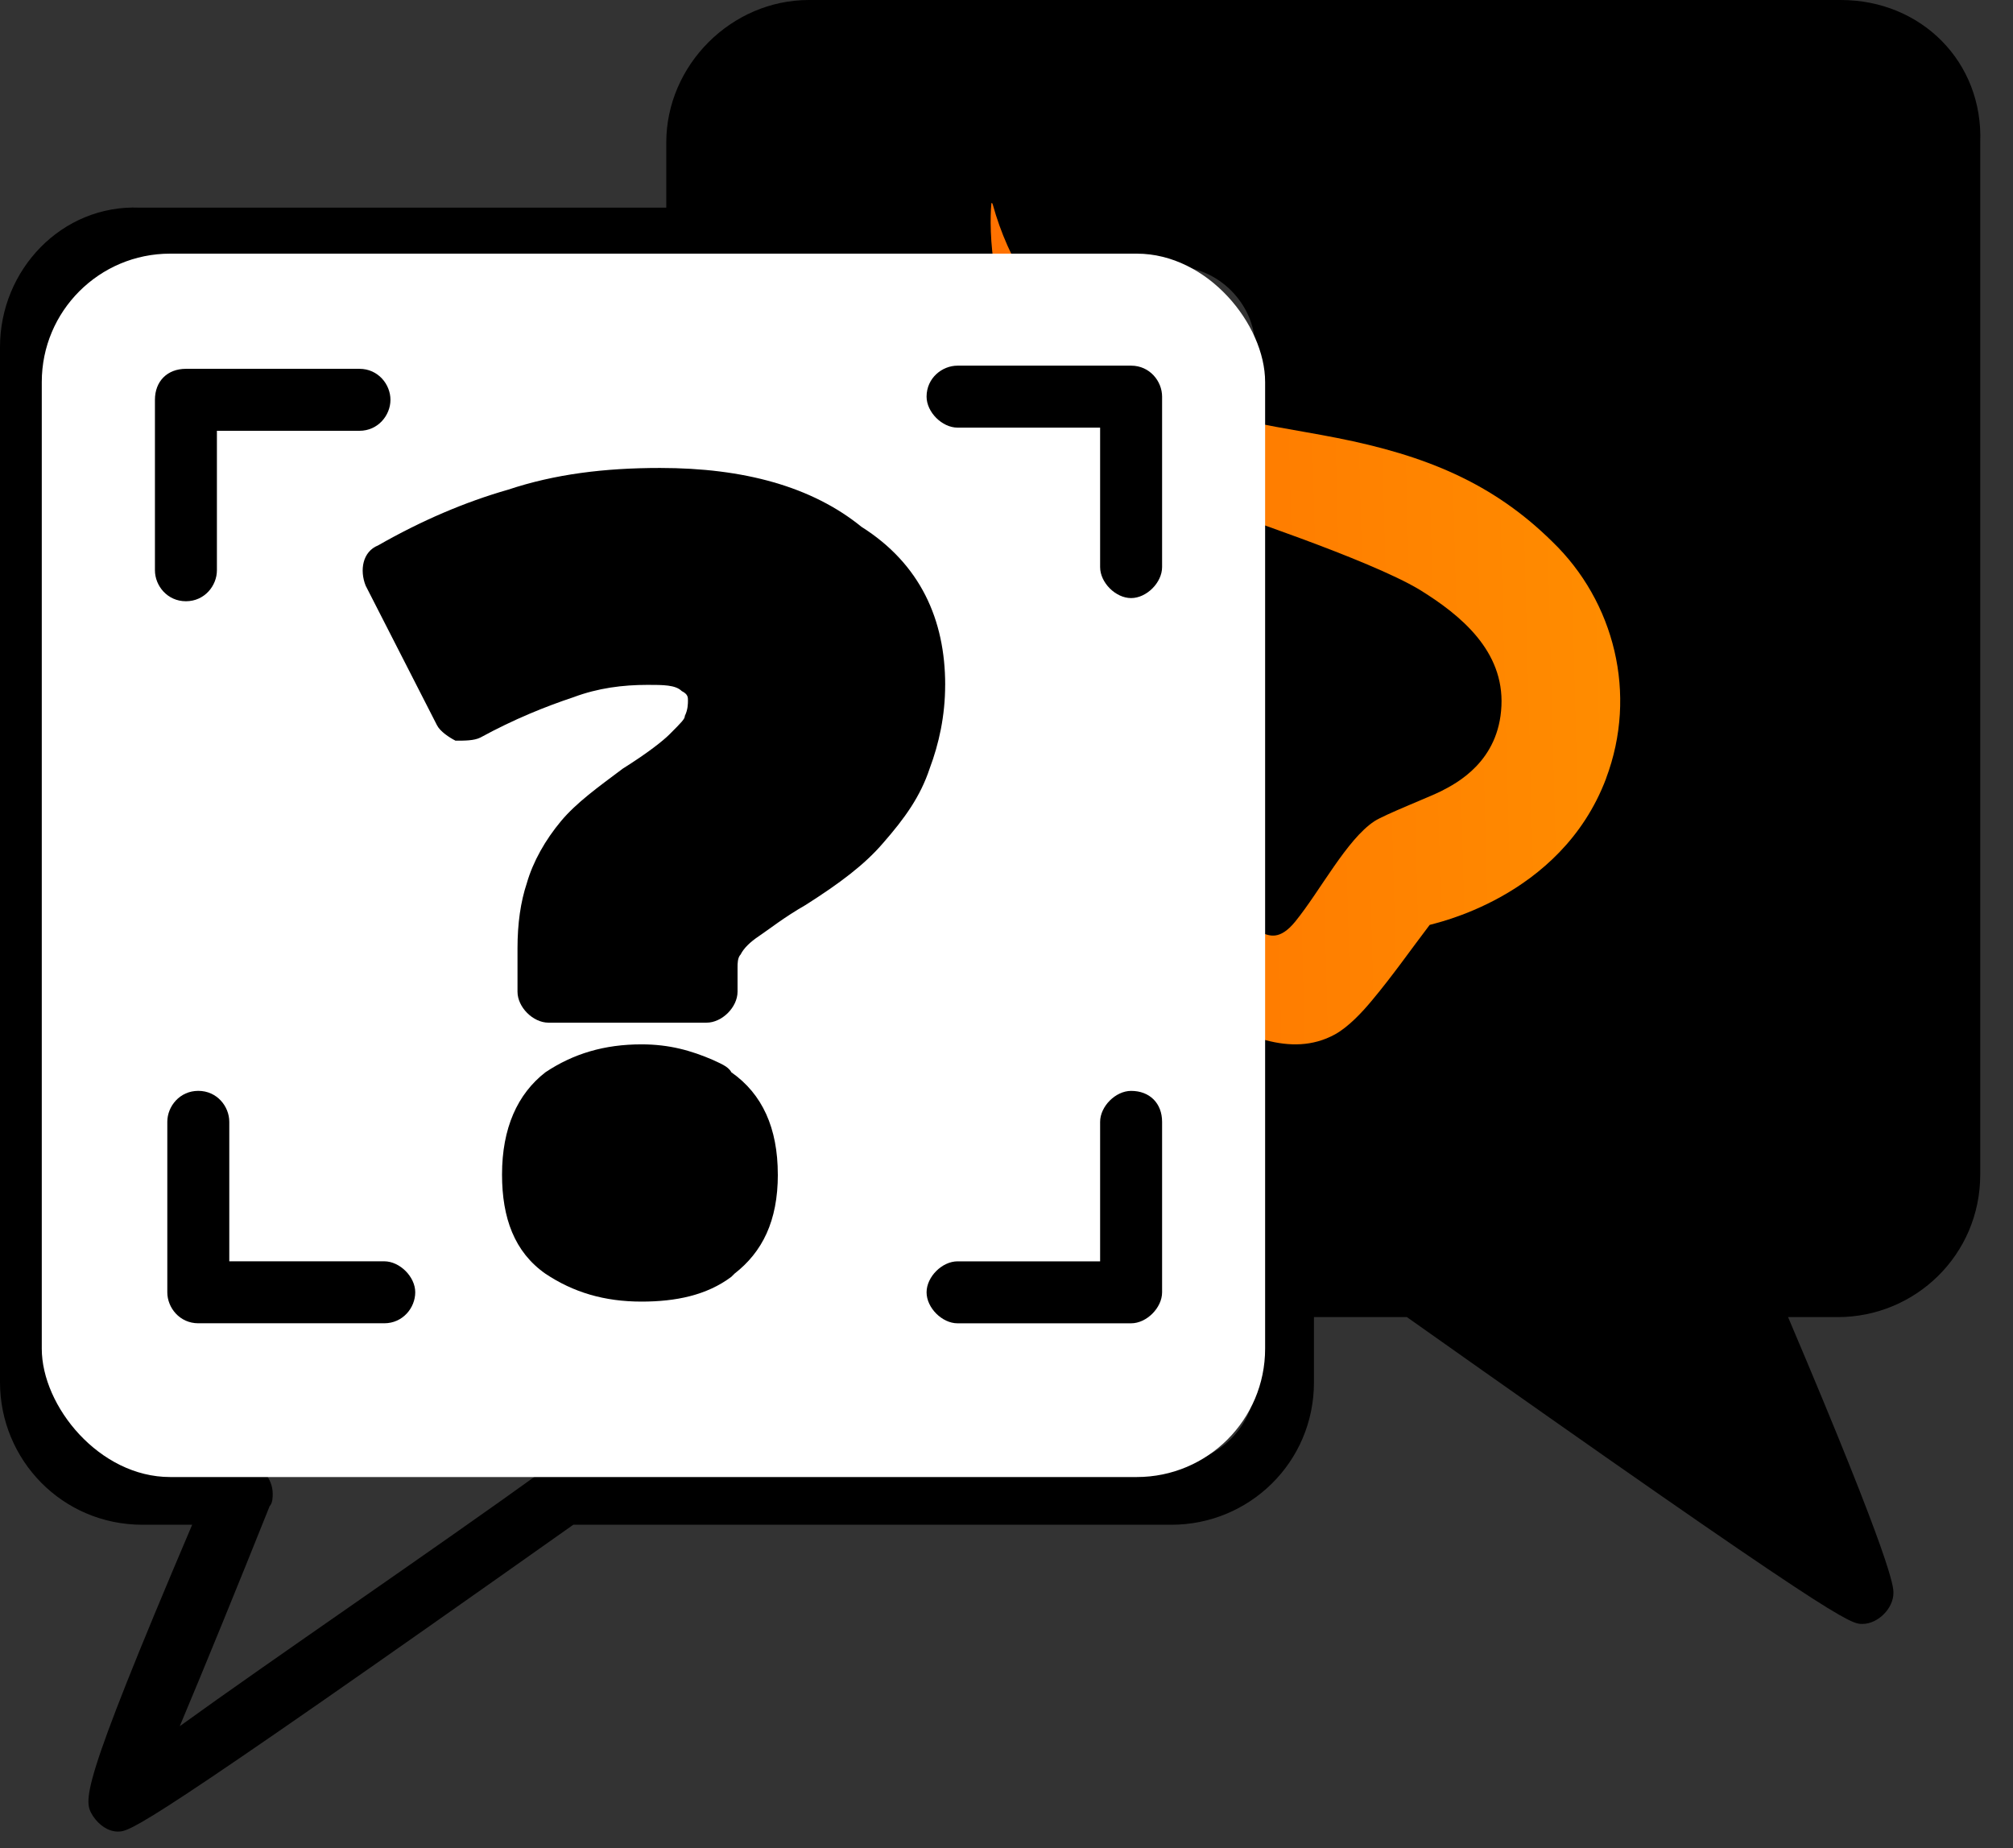 <svg width="61" height="56" viewBox="0 0 61 56" fill="none" xmlns="http://www.w3.org/2000/svg">
<rect x="0" y="0" width="61" height="56" fill="#333333" stroke="none"/>
<path d="M55.782 6.11653e-05H24.51C22.163 6.11653e-05 20.19 1.972 20.19 4.32V6.292L4.226 6.292C1.879 6.198 0 8.17 0 10.518V41.883C0 44.231 1.878 46.203 4.32 46.203H5.823C2.348 54.373 2.536 54.561 2.818 55.031C3.005 55.312 3.287 55.5 3.569 55.5C3.944 55.5 4.226 55.5 17.372 46.203H35.497C37.845 46.203 39.817 44.325 39.817 41.883V39.911H42.634C55.781 49.208 56.063 49.208 56.438 49.208C56.907 49.208 57.377 48.739 57.377 48.269C57.377 48.081 57.377 47.424 54.184 39.911H55.687C58.034 39.911 60.007 38.033 60.007 35.591L60.007 4.32C60.101 1.878 58.223 0 55.781 0L55.782 6.11653e-05ZM38.033 41.883C38.033 43.198 36.906 44.325 35.591 44.325H17.092C16.904 44.325 16.622 44.418 16.529 44.513C13.148 46.954 8.171 50.335 5.447 52.307C6.198 50.522 7.232 47.987 8.171 45.639C8.264 45.546 8.264 45.358 8.264 45.264C8.264 44.794 7.888 44.325 7.325 44.325H4.32C3.005 44.325 1.878 43.198 1.878 41.883L1.879 10.517C1.879 9.203 3.006 8.076 4.321 8.076H35.592C36.907 8.076 38.034 9.203 38.034 10.517L38.033 41.883Z" fill="black"/>
<path d="M48.671 23.586C47.29 27.254 43.343 28 43.323 28.027C42.733 28.802 42.205 29.562 41.569 30.322C41.278 30.672 40.865 31.117 40.452 31.345C39.099 32.085 37.598 31.308 36.402 30.659C35.389 30.09 34.455 29.483 33.496 28.926C33.231 28.771 33.121 28.414 33.25 28.112C33.69 27.085 36.047 21.18 37.907 18.079C38.016 17.896 38.273 18.031 38.218 18.242C37.825 19.767 37.451 21.287 37.121 22.828C36.687 24.858 36.212 27.06 36.212 27.06L38.249 28.278C38.46 28.34 38.772 28.516 39.255 27.919C40.009 26.989 40.813 25.434 41.648 24.885C41.95 24.686 43.339 24.141 43.658 23.98C44.155 23.729 45.422 23.068 45.498 21.389C45.575 19.732 44.284 18.65 43.019 17.87C41.475 16.94 37.096 15.506 36.685 15.341C34.76 14.541 32.876 13.36 31.545 11.588C29.955 9.471 29.978 6.867 30.04 6.183C30.045 6.119 30.072 6.157 30.083 6.194C31.052 9.696 33.824 11.745 36.829 12.522C38.034 12.865 39.284 13.027 40.509 13.269C43.187 13.797 45.232 14.63 47.037 16.411C48.923 18.228 49.632 21.032 48.669 23.586H48.671Z" fill="url(#paint0_linear_13197_1229)"/>
<rect x="1.266" y="7.686" width="37.071" height="37.071" rx="3.889" fill="white"/>
<path d="M6.573 17.28V13.054H10.893C11.456 13.054 11.832 12.584 11.832 12.115C11.832 11.645 11.456 11.176 10.893 11.176H5.634C5.071 11.176 4.695 11.552 4.695 12.115V17.28C4.695 17.75 5.071 18.219 5.634 18.219C6.198 18.219 6.573 17.75 6.573 17.28Z" fill="black"/>
<path d="M11.644 38.22H6.948V33.994C6.948 33.524 6.573 33.055 6.009 33.055C5.446 33.055 5.07 33.524 5.07 33.994V39.159C5.07 39.628 5.446 40.098 6.009 40.098H11.644C12.207 40.098 12.583 39.628 12.583 39.159C12.584 38.689 12.114 38.22 11.644 38.22Z" fill="black"/>
<path d="M23.571 35.591C23.571 37 23.101 37.939 22.256 38.596L22.162 38.69C21.411 39.253 20.472 39.441 19.439 39.441C18.312 39.441 17.373 39.16 16.528 38.596C15.589 37.939 15.213 36.906 15.213 35.591C15.213 34.182 15.682 33.149 16.528 32.492C17.373 31.929 18.312 31.646 19.439 31.646C20.284 31.646 20.942 31.834 21.599 32.116C21.787 32.21 22.068 32.304 22.162 32.492C23.101 33.149 23.57 34.182 23.57 35.591L23.571 35.591Z" fill="black"/>
<path d="M28.641 20.754C28.641 21.693 28.453 22.538 28.171 23.289C27.89 24.135 27.42 24.792 26.763 25.543C26.2 26.201 25.448 26.764 24.415 27.421C23.758 27.797 23.288 28.172 23.007 28.36C22.725 28.548 22.537 28.736 22.443 28.923C22.35 29.017 22.35 29.205 22.35 29.299V30.05C22.35 30.52 21.88 30.989 21.411 30.989H16.621C16.152 30.989 15.682 30.52 15.682 30.05V28.736C15.682 27.984 15.776 27.327 15.964 26.763C16.152 26.106 16.527 25.449 16.997 24.885C17.467 24.322 18.124 23.852 18.875 23.289C19.626 22.819 20.096 22.444 20.284 22.256C20.66 21.88 20.753 21.786 20.753 21.692C20.847 21.505 20.847 21.317 20.847 21.223C20.847 21.129 20.847 21.035 20.659 20.941C20.471 20.753 20.096 20.753 19.626 20.753C18.875 20.753 18.123 20.847 17.372 21.129C16.527 21.411 15.588 21.787 14.555 22.35C14.367 22.444 14.085 22.444 13.804 22.444C13.616 22.35 13.334 22.162 13.241 21.974L11.081 17.748C10.893 17.278 10.987 16.715 11.457 16.527C12.771 15.776 14.086 15.213 15.401 14.837C16.809 14.368 18.312 14.18 20.002 14.18C22.538 14.18 24.604 14.743 26.106 15.964C27.891 17.091 28.642 18.781 28.642 20.753L28.641 20.754Z" fill="black"/>
<path d="M34.276 33.056C33.806 33.056 33.337 33.525 33.337 33.995V38.221H29.017C28.548 38.221 28.078 38.69 28.078 39.16C28.078 39.629 28.548 40.099 29.017 40.099H34.276C34.745 40.099 35.215 39.629 35.215 39.16V33.995C35.215 33.431 34.839 33.056 34.276 33.056Z" fill="black"/>
<path d="M34.276 11.08H29.017C28.548 11.08 28.078 11.456 28.078 12.019C28.078 12.489 28.548 12.958 29.017 12.958H33.337V17.184C33.337 17.654 33.806 18.123 34.276 18.123C34.745 18.123 35.215 17.654 35.215 17.184V12.019C35.215 11.55 34.839 11.08 34.276 11.08Z" fill="black"/>
<defs>
<linearGradient id="paint0_linear_13197_1229" x1="49.098" y1="6.148" x2="29.366" y2="6.665" gradientUnits="userSpaceOnUse">
<stop stop-color="#FF8D00"/>
<stop offset="1" stop-color="#FF7100"/>
</linearGradient>
</defs>
</svg>
